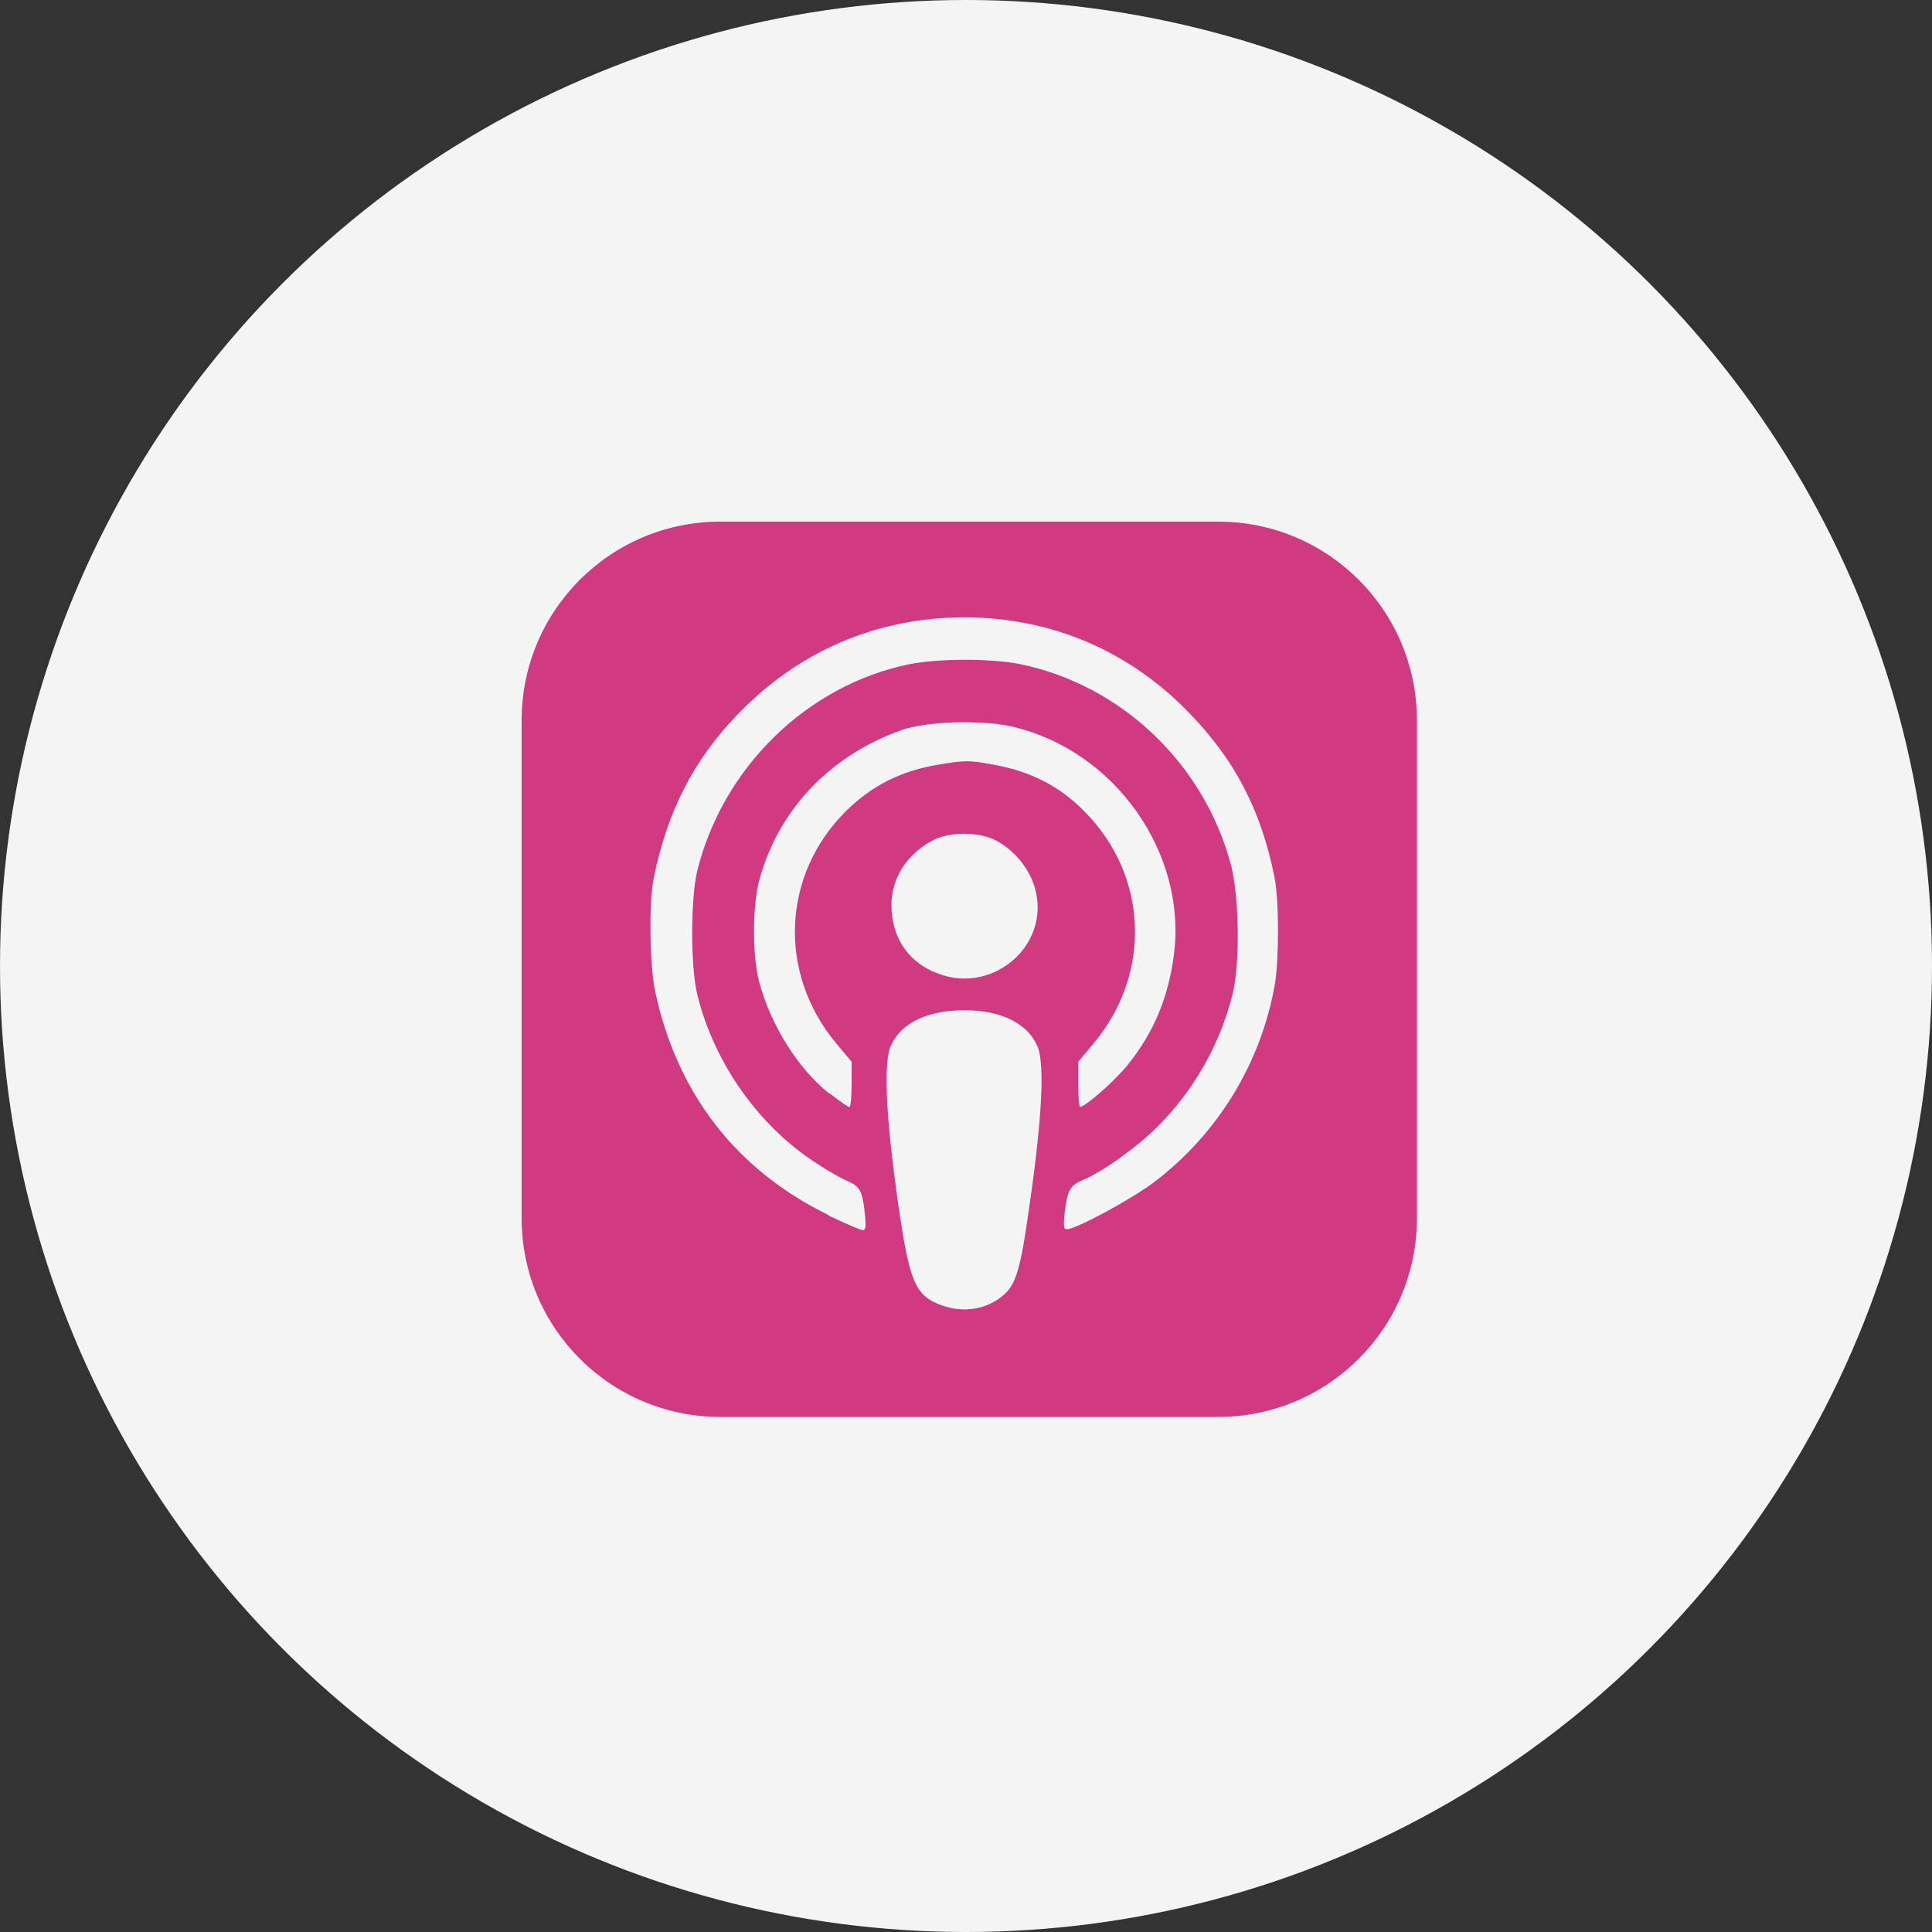 <svg width="100" height="100" viewBox="0 0 100 100" fill="none" xmlns="http://www.w3.org/2000/svg">
<rect x="0" y="0" width="100" height="100" fill="#333333" stroke="none"/>
<circle cx="50" cy="50" r="50" fill="#F4F4F5"/>
<g clip-path="url(#clip0_53434_370714)">
<path d="M37.311 27C31.609 26.984 26.984 31.609 27 37.311V63.029C26.984 68.731 31.609 73.356 37.311 73.34H63.029C68.731 73.356 73.356 68.731 73.34 63.029V37.311C73.356 31.609 68.731 26.984 63.029 27H37.311ZM49.905 31.954C54.416 31.954 58.495 33.698 61.604 36.955C63.966 39.406 65.293 42.007 65.972 45.433C66.205 46.573 66.205 49.679 65.985 50.961C65.261 55.04 63.029 58.692 59.733 61.189C58.558 62.079 55.683 63.626 55.222 63.626C55.049 63.626 55.036 63.452 55.111 62.735C55.254 61.589 55.389 61.355 56.038 61.083C57.07 60.654 58.836 59.393 59.914 58.316C61.798 56.429 63.142 54.07 63.791 51.482C64.198 49.889 64.144 46.351 63.7 44.716C62.297 39.51 58.042 35.47 52.839 34.383C51.331 34.074 48.577 34.074 47.046 34.383C41.781 35.47 37.421 39.716 36.094 45.057C35.739 46.511 35.739 50.05 36.094 51.498C36.976 55.036 39.263 58.277 42.256 60.208C42.845 60.601 43.554 61.001 43.849 61.122C44.496 61.4 44.641 61.636 44.76 62.773C44.835 63.475 44.819 63.671 44.656 63.671C44.55 63.671 43.758 63.331 42.919 62.931L42.844 62.871C38.069 60.526 35.014 56.552 33.899 51.263C33.628 49.898 33.575 46.648 33.847 45.396C34.54 42.032 35.868 39.408 38.077 37.085C41.261 33.727 45.356 31.954 49.911 31.954H49.905ZM50.17 37.386C50.953 37.393 51.717 37.461 52.303 37.589C57.683 38.788 61.49 44.168 60.75 49.505C60.456 51.662 59.718 53.428 58.406 55.072C57.757 55.902 56.18 57.291 55.902 57.291C55.855 57.291 55.81 56.762 55.81 56.128V54.958L56.61 54C59.641 50.373 59.424 45.304 56.119 41.987C54.837 40.689 53.35 39.926 51.434 39.581C50.199 39.348 49.941 39.348 48.644 39.565C46.669 39.883 45.144 40.643 43.785 41.987C40.468 45.275 40.248 50.373 43.281 54L44.081 54.958V56.135C44.081 56.784 44.027 57.303 43.959 57.303C43.907 57.303 43.454 56.995 42.97 56.61L42.902 56.587C41.296 55.305 39.878 53.034 39.289 50.801C38.935 49.452 38.935 46.896 39.305 45.552C40.278 41.924 42.956 39.111 46.66 37.791C47.452 37.512 48.845 37.361 50.158 37.385L50.17 37.386ZM49.914 43.155C50.518 43.155 51.113 43.277 51.552 43.503C52.486 43.994 53.265 44.935 53.557 45.931C54.455 48.978 51.227 51.649 48.299 50.283H48.277C46.897 49.642 46.157 48.435 46.141 46.865C46.141 45.448 46.925 44.218 48.29 43.494C48.721 43.268 49.317 43.154 49.919 43.154L49.914 43.155ZM49.898 52.29C51.808 52.283 53.187 52.961 53.699 54.16C54.083 55.057 53.941 57.886 53.276 62.465C52.832 65.662 52.583 66.469 51.966 67.013C51.113 67.766 49.914 67.979 48.767 67.571H48.761C47.381 67.073 47.086 66.401 46.512 62.463C45.858 57.886 45.713 55.056 46.099 54.158C46.603 52.966 47.976 52.297 49.899 52.289L49.898 52.29Z" fill="#D13980"/>
</g>
<defs>
<clipPath id="clip0_53434_370714">
<rect width="46.34" height="46.34" fill="white" transform="translate(27 27)"/>
</clipPath>
</defs>
</svg>
